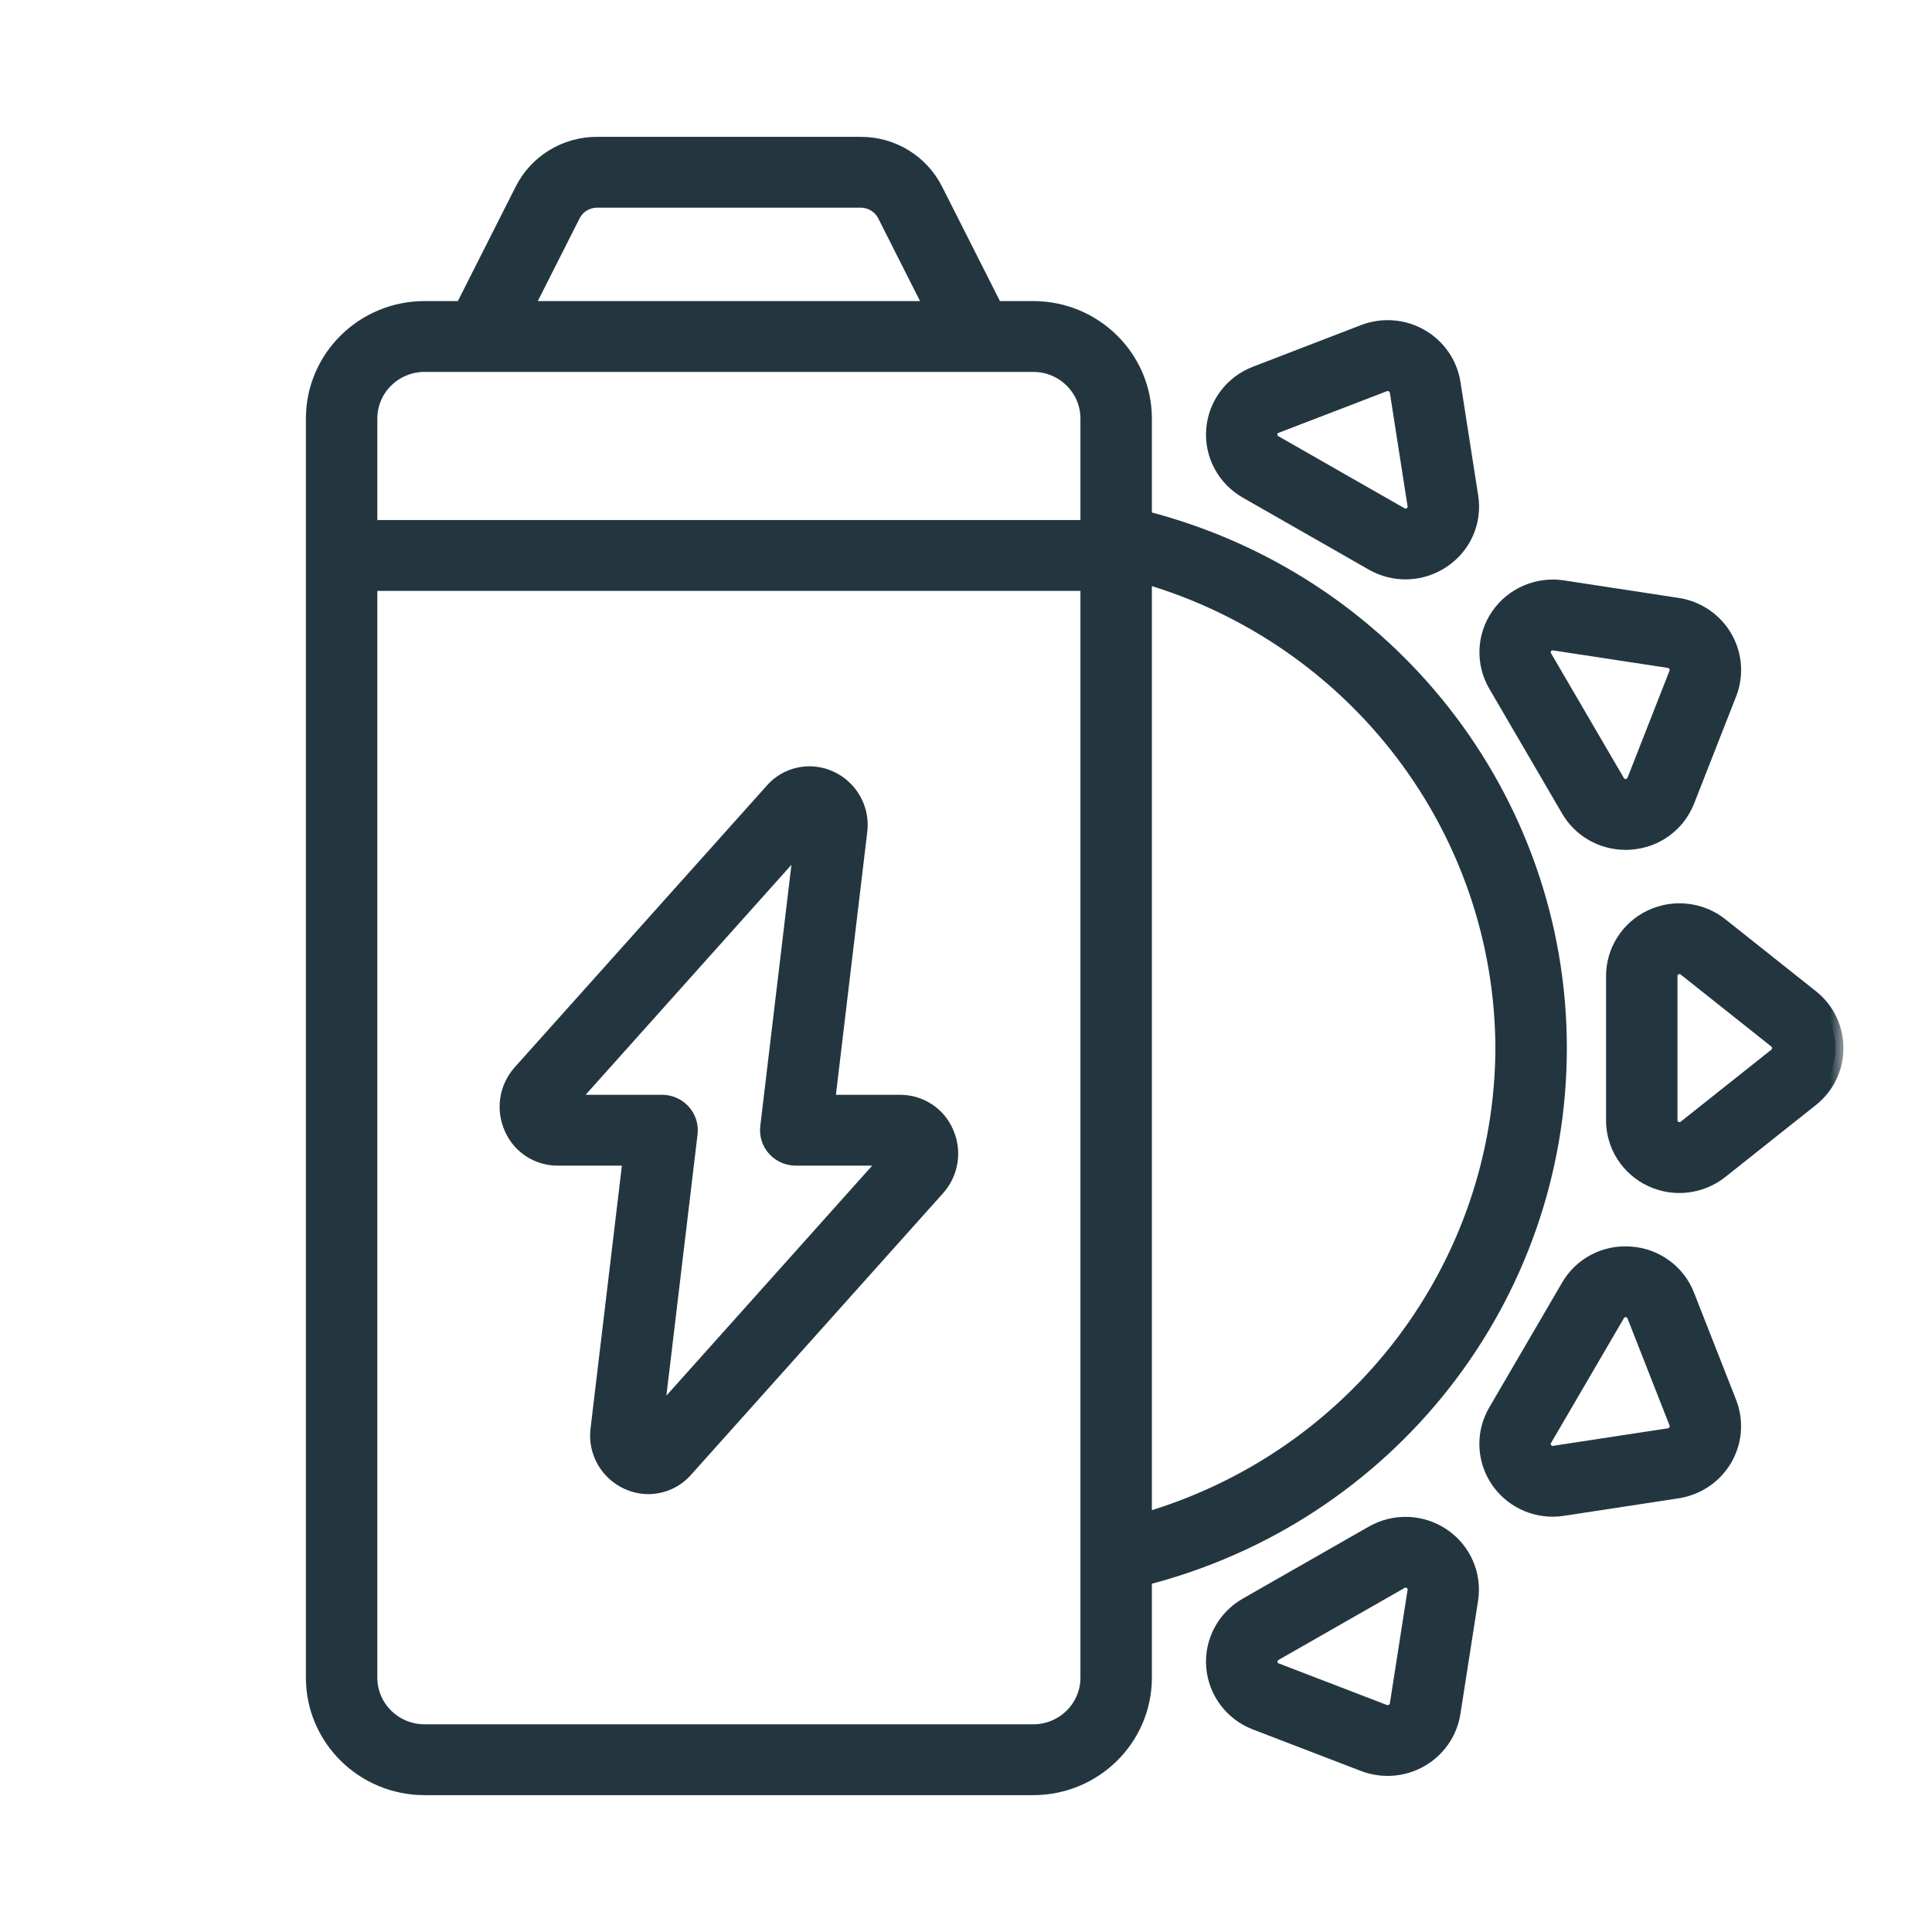<svg width="72" height="72" viewBox="0 0 72 72" fill="none" xmlns="http://www.w3.org/2000/svg">
<mask id="path-1-outside-1_11531_26876" maskUnits="userSpaceOnUse" x="10.7" y="4.4" width="58" height="63" fill="black">
<rect fill="white" x="10.7" y="4.4" width="58" height="63"/>
<path d="M38.504 11.52H37.08L34.842 7.092C34.321 6.053 33.248 5.396 32.076 5.4H22.253C21.081 5.396 20.008 6.052 19.486 7.091L17.248 11.52H15.824C13.546 11.52 11.7 13.347 11.7 15.6V62.52C11.7 64.773 13.546 66.6 15.824 66.6H38.504C40.781 66.6 42.627 64.773 42.627 62.52V58.789C51.729 56.475 58.092 48.358 58.092 39.06C58.092 29.762 51.729 21.645 42.627 19.331V15.6C42.627 13.347 40.781 11.52 38.504 11.52ZM21.331 8.004C21.505 7.658 21.863 7.44 22.253 7.44H32.076C32.466 7.44 32.823 7.659 32.998 8.004L34.774 11.52H19.555L21.331 8.004ZM15.824 13.56H38.504C39.642 13.56 40.565 14.473 40.565 15.6V19.68H13.762V15.6C13.762 14.473 14.685 13.56 15.824 13.56ZM38.504 64.56H15.824C14.685 64.56 13.762 63.647 13.762 62.52V21.72H40.565V62.52C40.565 63.647 39.642 64.56 38.504 64.56ZM56.029 39.06C55.998 47.222 50.545 54.392 42.627 56.683V21.438C50.545 23.728 55.998 30.898 56.029 39.06Z"/>
<path d="M33.549 41.1H30.814L32.021 30.98C32.128 30.158 31.681 29.363 30.918 29.02C30.186 28.688 29.321 28.876 28.797 29.481L19.402 39.978C18.898 40.547 18.777 41.354 19.093 42.042C19.384 42.708 20.046 43.139 20.779 43.14H23.514L22.307 53.261C22.2 54.083 22.647 54.877 23.41 55.22C23.647 55.326 23.904 55.381 24.165 55.382C24.69 55.38 25.188 55.152 25.532 54.759L34.926 44.262C35.43 43.694 35.551 42.886 35.236 42.198C34.944 41.532 34.282 41.101 33.549 41.1ZM24.424 52.92L25.698 42.239C25.732 41.95 25.64 41.66 25.444 41.442C25.249 41.225 24.968 41.1 24.674 41.1H21.153L29.905 31.32L28.631 42.001C28.596 42.29 28.688 42.58 28.884 42.798C29.079 43.015 29.36 43.14 29.654 43.14H33.175L24.424 52.92Z"/>
<path d="M68.4 39.06C68.402 38.327 68.066 37.632 67.487 37.174L64.113 34.493C63.382 33.913 62.378 33.799 61.532 34.202C60.687 34.604 60.15 35.451 60.153 36.38V41.741C60.148 42.67 60.684 43.519 61.531 43.922C62.377 44.325 63.382 44.21 64.113 43.627L67.487 40.946C68.066 40.488 68.402 39.794 68.4 39.06ZM66.196 39.356L62.823 42.036C62.713 42.129 62.558 42.146 62.43 42.081C62.295 42.022 62.21 41.887 62.215 41.741V36.38C62.21 36.233 62.295 36.099 62.43 36.039C62.481 36.014 62.538 36.001 62.595 36C62.679 36.001 62.759 36.031 62.823 36.085L66.196 38.764C66.286 38.837 66.338 38.945 66.338 39.06C66.338 39.175 66.286 39.283 66.196 39.356Z"/>
<path d="M51.159 57.153L46.467 59.834C45.654 60.296 45.181 61.179 45.251 62.104C45.321 63.029 45.921 63.833 46.795 64.17L50.829 65.72C51.52 65.984 52.294 65.924 52.935 65.558C53.575 65.191 54.014 64.558 54.128 63.834L54.788 59.603C54.929 58.686 54.526 57.77 53.751 57.248C52.977 56.725 51.968 56.689 51.157 57.155L51.159 57.153ZM52.093 63.524C52.075 63.637 52.006 63.736 51.906 63.793C51.806 63.85 51.686 63.86 51.578 63.82L47.545 62.269C47.409 62.222 47.315 62.098 47.309 61.955C47.294 61.81 47.369 61.67 47.499 61.601L49.844 60.26L52.19 58.921C52.315 58.843 52.475 58.848 52.595 58.934C52.716 59.011 52.779 59.153 52.753 59.293L52.093 63.524Z"/>
<path d="M51.159 20.967C51.973 21.435 52.986 21.395 53.76 20.865C54.537 20.345 54.938 19.427 54.791 18.511L54.131 14.28C54.017 13.557 53.579 12.923 52.938 12.556C52.297 12.19 51.523 12.13 50.832 12.394L46.795 13.949C45.921 14.286 45.321 15.089 45.251 16.015C45.18 16.94 45.653 17.823 46.466 18.286L51.159 20.967ZM47.497 16.518C47.367 16.449 47.292 16.31 47.306 16.164C47.313 16.022 47.407 15.898 47.543 15.85L51.575 14.3C51.683 14.257 51.805 14.267 51.905 14.325C52.007 14.382 52.076 14.482 52.093 14.595L52.753 18.826C52.779 18.966 52.716 19.108 52.595 19.185C52.475 19.27 52.315 19.276 52.19 19.199L49.843 17.86L47.497 16.518Z"/>
<path d="M62.513 22.579L58.237 21.926C57.31 21.786 56.385 22.185 55.857 22.952C55.329 23.718 55.292 24.716 55.763 25.519L58.471 30.162C58.903 30.911 59.709 31.373 60.582 31.372C60.645 31.372 60.708 31.372 60.773 31.364C61.709 31.298 62.521 30.701 62.856 29.834L64.422 25.843C64.689 25.16 64.629 24.394 64.258 23.759C63.888 23.125 63.247 22.691 62.516 22.579H62.513ZM62.496 25.107L60.931 29.097C60.878 29.23 60.752 29.321 60.607 29.331C60.463 29.34 60.325 29.267 60.255 29.142L57.545 24.498C57.468 24.375 57.473 24.216 57.559 24.098C57.624 23.997 57.736 23.937 57.857 23.936C57.879 23.937 57.901 23.939 57.923 23.942L62.198 24.594C62.312 24.612 62.412 24.68 62.47 24.779C62.528 24.878 62.538 24.998 62.496 25.104V25.107Z"/>
<path d="M60.771 46.756C59.832 46.678 58.933 47.147 58.469 47.959L55.76 52.602C55.324 53.346 55.322 54.264 55.754 55.011C56.186 55.758 56.988 56.22 57.858 56.224C57.985 56.224 58.112 56.214 58.238 56.194L62.513 55.541C63.245 55.429 63.886 54.995 64.257 54.361C64.627 53.727 64.687 52.961 64.421 52.278L62.853 48.286C62.518 47.419 61.706 46.823 60.771 46.756ZM62.471 53.34C62.414 53.44 62.313 53.509 62.198 53.526L57.923 54.179C57.781 54.204 57.638 54.142 57.559 54.022C57.473 53.904 57.468 53.746 57.546 53.621L60.256 48.979C60.319 48.859 60.445 48.786 60.582 48.789H60.614C60.758 48.796 60.883 48.888 60.931 49.022L62.498 53.013C62.541 53.12 62.531 53.241 62.471 53.34Z"/>
</mask>
<path d="M38.504 11.52H37.08L34.842 7.092C34.321 6.053 33.248 5.396 32.076 5.4H22.253C21.081 5.396 20.008 6.052 19.486 7.091L17.248 11.52H15.824C13.546 11.52 11.7 13.347 11.7 15.6V62.52C11.7 64.773 13.546 66.6 15.824 66.6H38.504C40.781 66.6 42.627 64.773 42.627 62.52V58.789C51.729 56.475 58.092 48.358 58.092 39.06C58.092 29.762 51.729 21.645 42.627 19.331V15.6C42.627 13.347 40.781 11.52 38.504 11.52ZM21.331 8.004C21.505 7.658 21.863 7.44 22.253 7.44H32.076C32.466 7.44 32.823 7.659 32.998 8.004L34.774 11.52H19.555L21.331 8.004ZM15.824 13.56H38.504C39.642 13.56 40.565 14.473 40.565 15.6V19.68H13.762V15.6C13.762 14.473 14.685 13.56 15.824 13.56ZM38.504 64.56H15.824C14.685 64.56 13.762 63.647 13.762 62.52V21.72H40.565V62.52C40.565 63.647 39.642 64.56 38.504 64.56ZM56.029 39.06C55.998 47.222 50.545 54.392 42.627 56.683V21.438C50.545 23.728 55.998 30.898 56.029 39.06Z" fill="#23363F"/>
<path d="M33.549 41.1H30.814L32.021 30.98C32.128 30.158 31.681 29.363 30.918 29.02C30.186 28.688 29.321 28.876 28.797 29.481L19.402 39.978C18.898 40.547 18.777 41.354 19.093 42.042C19.384 42.708 20.046 43.139 20.779 43.14H23.514L22.307 53.261C22.2 54.083 22.647 54.877 23.41 55.22C23.647 55.326 23.904 55.381 24.165 55.382C24.69 55.38 25.188 55.152 25.532 54.759L34.926 44.262C35.43 43.694 35.551 42.886 35.236 42.198C34.944 41.532 34.282 41.101 33.549 41.1ZM24.424 52.92L25.698 42.239C25.732 41.95 25.64 41.66 25.444 41.442C25.249 41.225 24.968 41.1 24.674 41.1H21.153L29.905 31.32L28.631 42.001C28.596 42.29 28.688 42.58 28.884 42.798C29.079 43.015 29.36 43.14 29.654 43.14H33.175L24.424 52.92Z" fill="#23363F"/>
<path d="M68.4 39.06C68.402 38.327 68.066 37.632 67.487 37.174L64.113 34.493C63.382 33.913 62.378 33.799 61.532 34.202C60.687 34.604 60.15 35.451 60.153 36.38V41.741C60.148 42.67 60.684 43.519 61.531 43.922C62.377 44.325 63.382 44.21 64.113 43.627L67.487 40.946C68.066 40.488 68.402 39.794 68.4 39.06ZM66.196 39.356L62.823 42.036C62.713 42.129 62.558 42.146 62.43 42.081C62.295 42.022 62.21 41.887 62.215 41.741V36.38C62.21 36.233 62.295 36.099 62.43 36.039C62.481 36.014 62.538 36.001 62.595 36C62.679 36.001 62.759 36.031 62.823 36.085L66.196 38.764C66.286 38.837 66.338 38.945 66.338 39.06C66.338 39.175 66.286 39.283 66.196 39.356Z" fill="#23363F"/>
<path d="M51.159 57.153L46.467 59.834C45.654 60.296 45.181 61.179 45.251 62.104C45.321 63.029 45.921 63.833 46.795 64.17L50.829 65.72C51.52 65.984 52.294 65.924 52.935 65.558C53.575 65.191 54.014 64.558 54.128 63.834L54.788 59.603C54.929 58.686 54.526 57.77 53.751 57.248C52.977 56.725 51.968 56.689 51.157 57.155L51.159 57.153ZM52.093 63.524C52.075 63.637 52.006 63.736 51.906 63.793C51.806 63.85 51.686 63.86 51.578 63.82L47.545 62.269C47.409 62.222 47.315 62.098 47.309 61.955C47.294 61.81 47.369 61.67 47.499 61.601L49.844 60.26L52.19 58.921C52.315 58.843 52.475 58.848 52.595 58.934C52.716 59.011 52.779 59.153 52.753 59.293L52.093 63.524Z" fill="#23363F"/>
<path d="M51.159 20.967C51.973 21.435 52.986 21.395 53.76 20.865C54.537 20.345 54.938 19.427 54.791 18.511L54.131 14.28C54.017 13.557 53.579 12.923 52.938 12.556C52.297 12.19 51.523 12.13 50.832 12.394L46.795 13.949C45.921 14.286 45.321 15.089 45.251 16.015C45.18 16.94 45.653 17.823 46.466 18.286L51.159 20.967ZM47.497 16.518C47.367 16.449 47.292 16.31 47.306 16.164C47.313 16.022 47.407 15.898 47.543 15.85L51.575 14.3C51.683 14.257 51.805 14.267 51.905 14.325C52.007 14.382 52.076 14.482 52.093 14.595L52.753 18.826C52.779 18.966 52.716 19.108 52.595 19.185C52.475 19.27 52.315 19.276 52.19 19.199L49.843 17.86L47.497 16.518Z" fill="#23363F"/>
<path d="M62.513 22.579L58.237 21.926C57.31 21.786 56.385 22.185 55.857 22.952C55.329 23.718 55.292 24.716 55.763 25.519L58.471 30.162C58.903 30.911 59.709 31.373 60.582 31.372C60.645 31.372 60.708 31.372 60.773 31.364C61.709 31.298 62.521 30.701 62.856 29.834L64.422 25.843C64.689 25.16 64.629 24.394 64.258 23.759C63.888 23.125 63.247 22.691 62.516 22.579H62.513ZM62.496 25.107L60.931 29.097C60.878 29.23 60.752 29.321 60.607 29.331C60.463 29.34 60.325 29.267 60.255 29.142L57.545 24.498C57.468 24.375 57.473 24.216 57.559 24.098C57.624 23.997 57.736 23.937 57.857 23.936C57.879 23.937 57.901 23.939 57.923 23.942L62.198 24.594C62.312 24.612 62.412 24.68 62.47 24.779C62.528 24.878 62.538 24.998 62.496 25.104V25.107Z" fill="#23363F"/>
<path d="M60.771 46.756C59.832 46.678 58.933 47.147 58.469 47.959L55.76 52.602C55.324 53.346 55.322 54.264 55.754 55.011C56.186 55.758 56.988 56.22 57.858 56.224C57.985 56.224 58.112 56.214 58.238 56.194L62.513 55.541C63.245 55.429 63.886 54.995 64.257 54.361C64.627 53.727 64.687 52.961 64.421 52.278L62.853 48.286C62.518 47.419 61.706 46.823 60.771 46.756ZM62.471 53.34C62.414 53.44 62.313 53.509 62.198 53.526L57.923 54.179C57.781 54.204 57.638 54.142 57.559 54.022C57.473 53.904 57.468 53.746 57.546 53.621L60.256 48.979C60.319 48.859 60.445 48.786 60.582 48.789H60.614C60.758 48.796 60.883 48.888 60.931 49.022L62.498 53.013C62.541 53.12 62.531 53.241 62.471 53.34Z" fill="#23363F"/>
<path d="M38.504 11.52H37.08L34.842 7.092C34.321 6.053 33.248 5.396 32.076 5.4H22.253C21.081 5.396 20.008 6.052 19.486 7.091L17.248 11.52H15.824C13.546 11.52 11.7 13.347 11.7 15.6V62.52C11.7 64.773 13.546 66.6 15.824 66.6H38.504C40.781 66.6 42.627 64.773 42.627 62.52V58.789C51.729 56.475 58.092 48.358 58.092 39.06C58.092 29.762 51.729 21.645 42.627 19.331V15.6C42.627 13.347 40.781 11.52 38.504 11.52ZM21.331 8.004C21.505 7.658 21.863 7.44 22.253 7.44H32.076C32.466 7.44 32.823 7.659 32.998 8.004L34.774 11.52H19.555L21.331 8.004ZM15.824 13.56H38.504C39.642 13.56 40.565 14.473 40.565 15.6V19.68H13.762V15.6C13.762 14.473 14.685 13.56 15.824 13.56ZM38.504 64.56H15.824C14.685 64.56 13.762 63.647 13.762 62.52V21.72H40.565V62.52C40.565 63.647 39.642 64.56 38.504 64.56ZM56.029 39.06C55.998 47.222 50.545 54.392 42.627 56.683V21.438C50.545 23.728 55.998 30.898 56.029 39.06Z" stroke="#23363F" stroke-width="0.6" mask="url(#path-1-outside-1_11531_26876)"/>
<path d="M33.549 41.1H30.814L32.021 30.98C32.128 30.158 31.681 29.363 30.918 29.02C30.186 28.688 29.321 28.876 28.797 29.481L19.402 39.978C18.898 40.547 18.777 41.354 19.093 42.042C19.384 42.708 20.046 43.139 20.779 43.14H23.514L22.307 53.261C22.2 54.083 22.647 54.877 23.41 55.22C23.647 55.326 23.904 55.381 24.165 55.382C24.69 55.38 25.188 55.152 25.532 54.759L34.926 44.262C35.43 43.694 35.551 42.886 35.236 42.198C34.944 41.532 34.282 41.101 33.549 41.1ZM24.424 52.92L25.698 42.239C25.732 41.95 25.64 41.66 25.444 41.442C25.249 41.225 24.968 41.1 24.674 41.1H21.153L29.905 31.32L28.631 42.001C28.596 42.29 28.688 42.58 28.884 42.798C29.079 43.015 29.36 43.14 29.654 43.14H33.175L24.424 52.92Z" stroke="#23363F" stroke-width="0.6" mask="url(#path-1-outside-1_11531_26876)"/>
<path d="M68.4 39.06C68.402 38.327 68.066 37.632 67.487 37.174L64.113 34.493C63.382 33.913 62.378 33.799 61.532 34.202C60.687 34.604 60.15 35.451 60.153 36.38V41.741C60.148 42.67 60.684 43.519 61.531 43.922C62.377 44.325 63.382 44.21 64.113 43.627L67.487 40.946C68.066 40.488 68.402 39.794 68.4 39.06ZM66.196 39.356L62.823 42.036C62.713 42.129 62.558 42.146 62.43 42.081C62.295 42.022 62.21 41.887 62.215 41.741V36.38C62.21 36.233 62.295 36.099 62.43 36.039C62.481 36.014 62.538 36.001 62.595 36C62.679 36.001 62.759 36.031 62.823 36.085L66.196 38.764C66.286 38.837 66.338 38.945 66.338 39.06C66.338 39.175 66.286 39.283 66.196 39.356Z" stroke="#23363F" stroke-width="0.6" mask="url(#path-1-outside-1_11531_26876)"/>
<path d="M51.159 57.153L46.467 59.834C45.654 60.296 45.181 61.179 45.251 62.104C45.321 63.029 45.921 63.833 46.795 64.17L50.829 65.72C51.52 65.984 52.294 65.924 52.935 65.558C53.575 65.191 54.014 64.558 54.128 63.834L54.788 59.603C54.929 58.686 54.526 57.77 53.751 57.248C52.977 56.725 51.968 56.689 51.157 57.155L51.159 57.153ZM52.093 63.524C52.075 63.637 52.006 63.736 51.906 63.793C51.806 63.85 51.686 63.86 51.578 63.82L47.545 62.269C47.409 62.222 47.315 62.098 47.309 61.955C47.294 61.81 47.369 61.67 47.499 61.601L49.844 60.26L52.19 58.921C52.315 58.843 52.475 58.848 52.595 58.934C52.716 59.011 52.779 59.153 52.753 59.293L52.093 63.524Z" stroke="#23363F" stroke-width="0.6" mask="url(#path-1-outside-1_11531_26876)"/>
<path d="M51.159 20.967C51.973 21.435 52.986 21.395 53.76 20.865C54.537 20.345 54.938 19.427 54.791 18.511L54.131 14.28C54.017 13.557 53.579 12.923 52.938 12.556C52.297 12.19 51.523 12.13 50.832 12.394L46.795 13.949C45.921 14.286 45.321 15.089 45.251 16.015C45.18 16.94 45.653 17.823 46.466 18.286L51.159 20.967ZM47.497 16.518C47.367 16.449 47.292 16.31 47.306 16.164C47.313 16.022 47.407 15.898 47.543 15.85L51.575 14.3C51.683 14.257 51.805 14.267 51.905 14.325C52.007 14.382 52.076 14.482 52.093 14.595L52.753 18.826C52.779 18.966 52.716 19.108 52.595 19.185C52.475 19.27 52.315 19.276 52.19 19.199L49.843 17.86L47.497 16.518Z" stroke="#23363F" stroke-width="0.6" mask="url(#path-1-outside-1_11531_26876)"/>
<path d="M62.513 22.579L58.237 21.926C57.31 21.786 56.385 22.185 55.857 22.952C55.329 23.718 55.292 24.716 55.763 25.519L58.471 30.162C58.903 30.911 59.709 31.373 60.582 31.372C60.645 31.372 60.708 31.372 60.773 31.364C61.709 31.298 62.521 30.701 62.856 29.834L64.422 25.843C64.689 25.16 64.629 24.394 64.258 23.759C63.888 23.125 63.247 22.691 62.516 22.579H62.513ZM62.496 25.107L60.931 29.097C60.878 29.23 60.752 29.321 60.607 29.331C60.463 29.34 60.325 29.267 60.255 29.142L57.545 24.498C57.468 24.375 57.473 24.216 57.559 24.098C57.624 23.997 57.736 23.937 57.857 23.936C57.879 23.937 57.901 23.939 57.923 23.942L62.198 24.594C62.312 24.612 62.412 24.68 62.47 24.779C62.528 24.878 62.538 24.998 62.496 25.104V25.107Z" stroke="#23363F" stroke-width="0.6" mask="url(#path-1-outside-1_11531_26876)"/>
<path d="M60.771 46.756C59.832 46.678 58.933 47.147 58.469 47.959L55.76 52.602C55.324 53.346 55.322 54.264 55.754 55.011C56.186 55.758 56.988 56.22 57.858 56.224C57.985 56.224 58.112 56.214 58.238 56.194L62.513 55.541C63.245 55.429 63.886 54.995 64.257 54.361C64.627 53.727 64.687 52.961 64.421 52.278L62.853 48.286C62.518 47.419 61.706 46.823 60.771 46.756ZM62.471 53.34C62.414 53.44 62.313 53.509 62.198 53.526L57.923 54.179C57.781 54.204 57.638 54.142 57.559 54.022C57.473 53.904 57.468 53.746 57.546 53.621L60.256 48.979C60.319 48.859 60.445 48.786 60.582 48.789H60.614C60.758 48.796 60.883 48.888 60.931 49.022L62.498 53.013C62.541 53.12 62.531 53.241 62.471 53.34Z" stroke="#23363F" stroke-width="0.6" mask="url(#path-1-outside-1_11531_26876)"/>
</svg>
